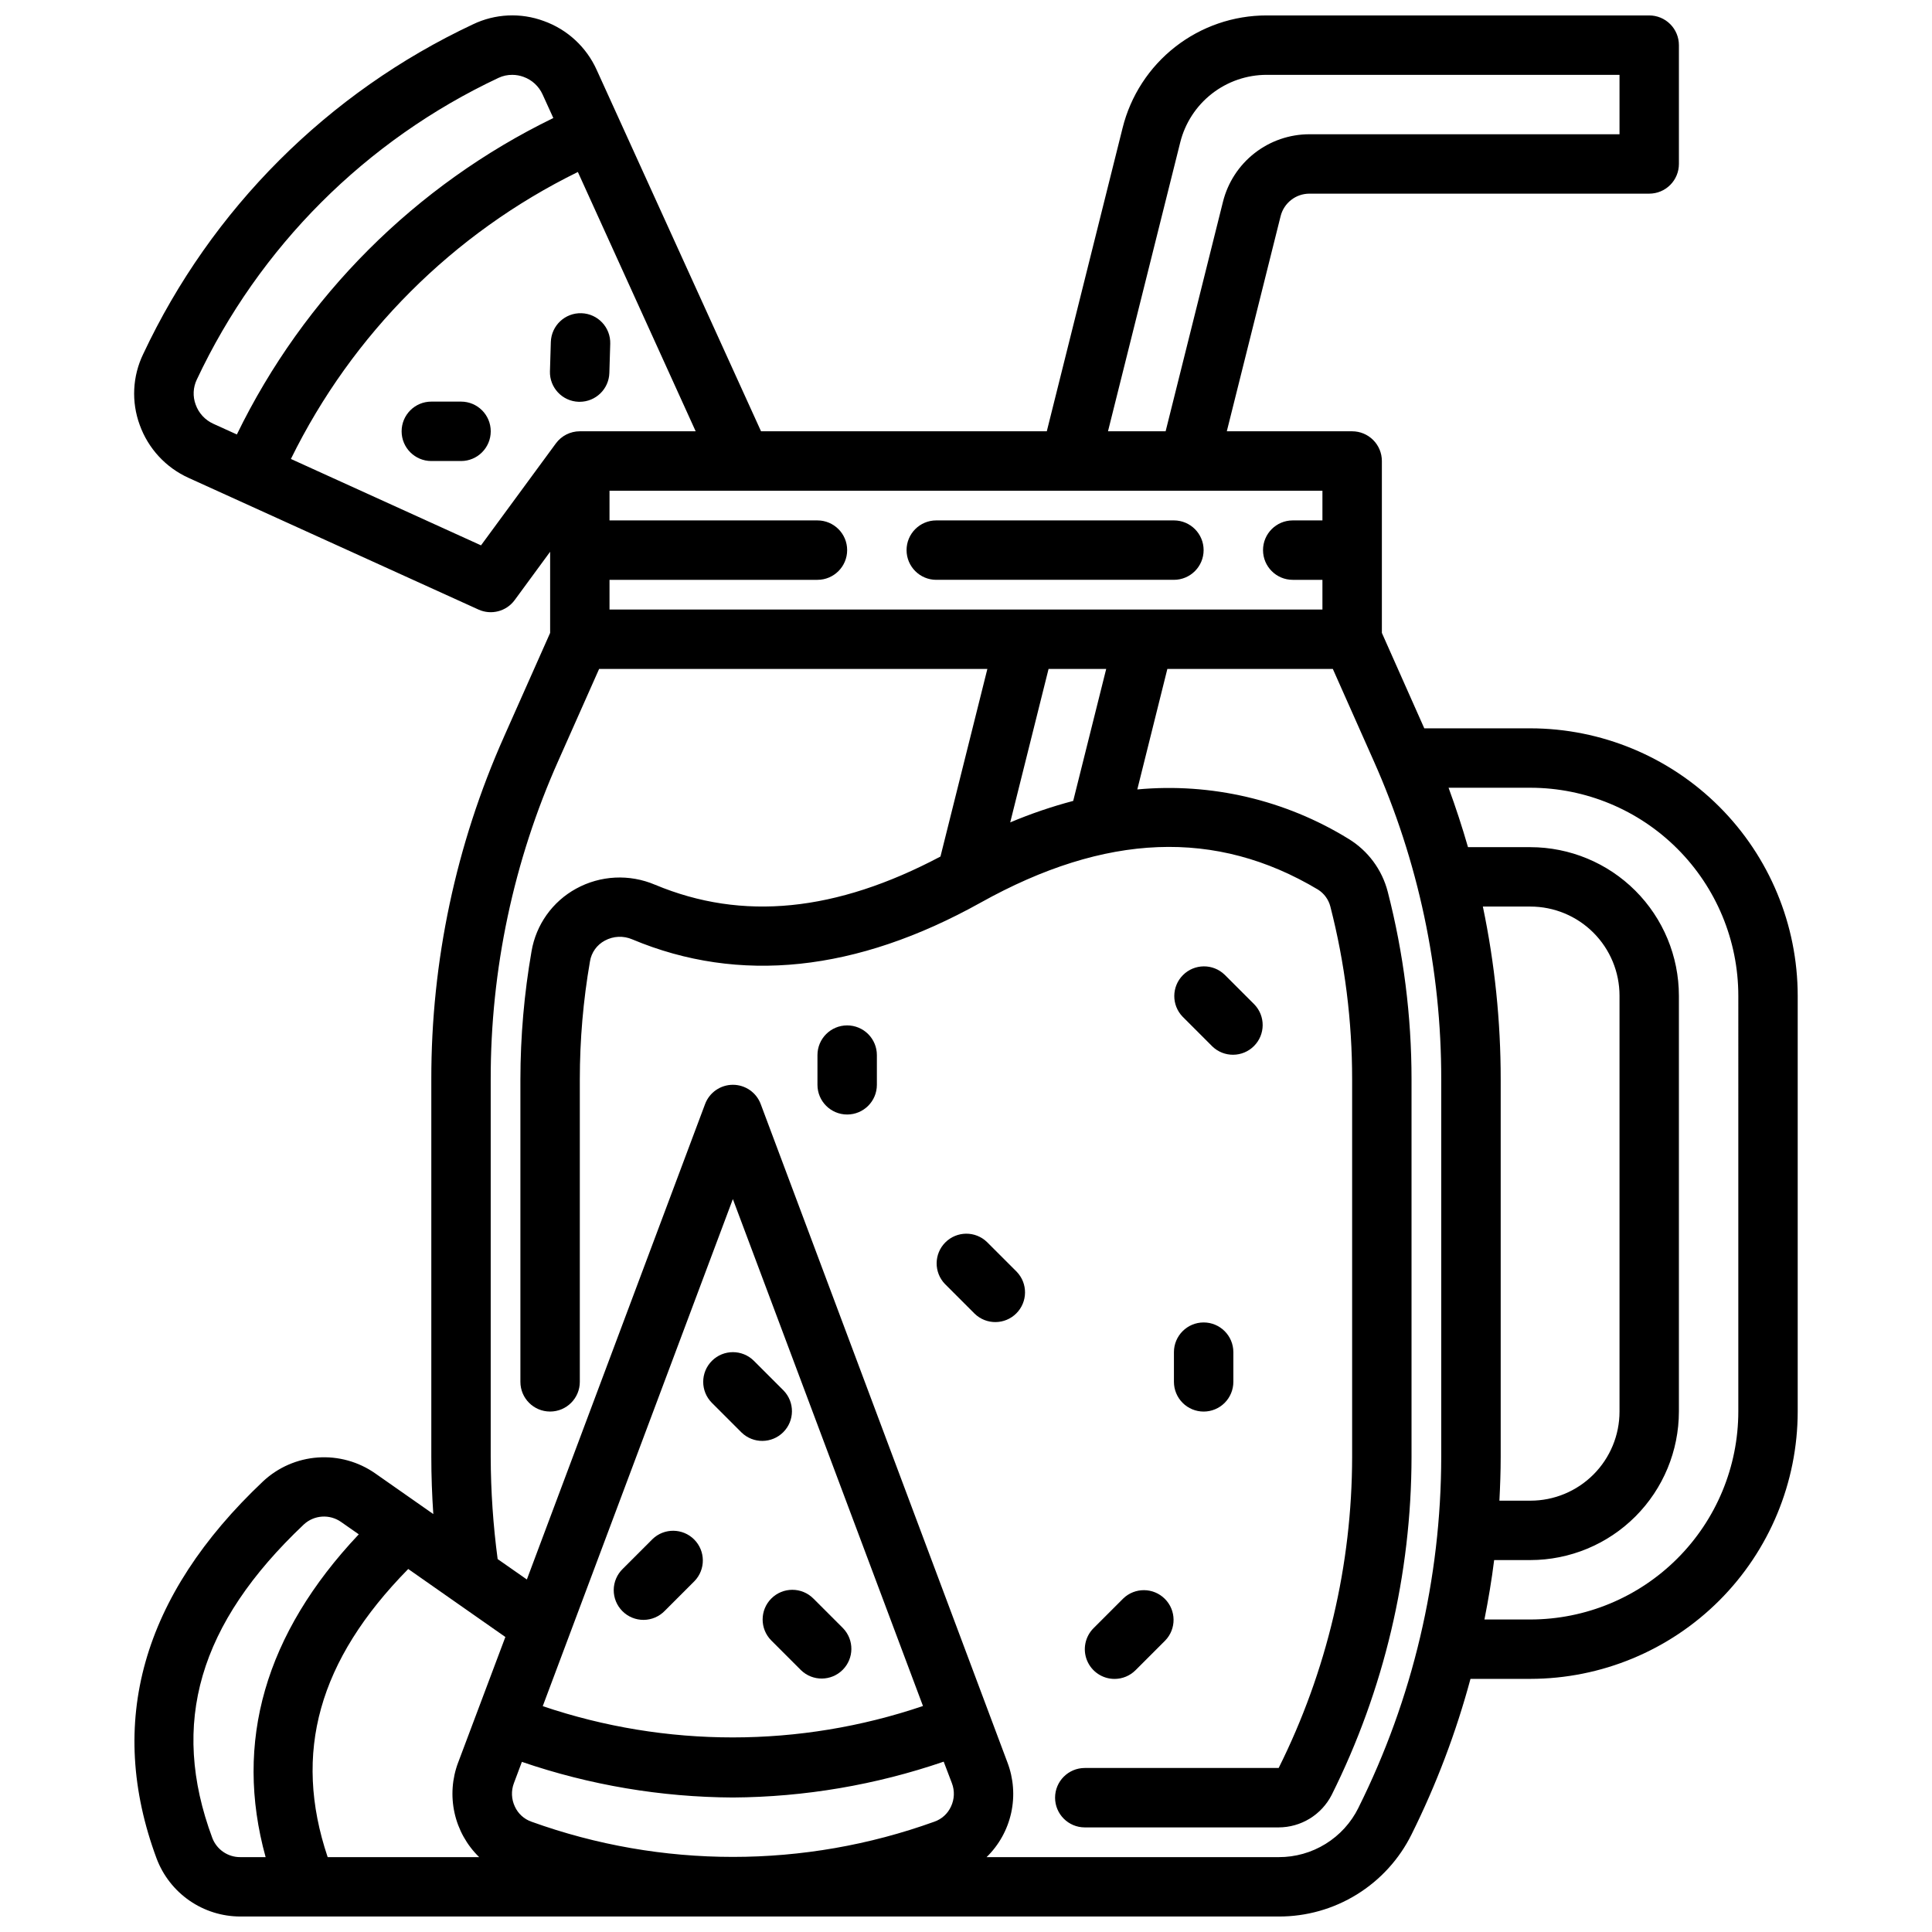 <?xml version="1.0" encoding="UTF-8"?>
<!-- Uploaded to: ICON Repo, www.svgrepo.com, Generator: ICON Repo Mixer Tools -->
<svg width="800px" height="800px" version="1.1" viewBox="144 144 512 512" xmlns="http://www.w3.org/2000/svg">
 <defs>
  <clipPath id="a">
   <path d="m179 148.09h442v503.81h-442z"/>
  </clipPath>
 </defs>
 <path d="m266.18 250.43h-7.875c-4.348 0-7.871 3.523-7.871 7.871 0 4.348 3.523 7.875 7.871 7.875h7.875c4.348 0 7.871-3.527 7.871-7.875 0-4.348-3.523-7.871-7.871-7.871z"/>
 <path d="m297.36 250.48h0.25c4.254 0.004 7.742-3.375 7.875-7.629l0.234-7.738c0.133-4.348-3.285-7.977-7.633-8.109s-7.977 3.285-8.109 7.633l-0.234 7.738-0.004-0.004c-0.133 4.344 3.277 7.973 7.621 8.109z"/>
 <g clip-path="url(#a)">
  <path d="m549.57 337.02h-28.117l-11.242-25.293v-45.555c0-2.09-0.828-4.09-2.305-5.566-1.477-1.477-3.481-2.309-5.566-2.309h-33.223l14.258-57.008c0.875-3.508 4.027-5.969 7.644-5.969h90.039c2.09 0 4.09-0.828 5.566-2.305 1.477-1.477 2.305-3.477 2.305-5.566v-31.488c0-2.086-0.828-4.09-2.305-5.566-1.477-1.477-3.477-2.305-5.566-2.305h-101.37c-8.781-0.012-17.312 2.918-24.234 8.324-6.918 5.402-11.832 12.965-13.953 21.488l-20.09 80.395h-75.73l-43.555-95.777c-2.719-6.039-7.777-10.715-14.012-12.949-6.125-2.266-12.906-1.949-18.789 0.883-38.43 18.039-69.34 48.949-87.379 87.379-2.844 5.883-3.172 12.668-0.914 18.797 2.246 6.234 6.918 11.293 12.957 14.02l76.801 34.883c3.391 1.543 7.406 0.496 9.609-2.512l9.391-12.801v21.508l-12.211 27.473h0.004c-12.754 28.59-19.324 59.547-19.281 90.852v100.05c0 5.031 0.188 10.086 0.527 15.137l-15.383-10.77h0.004c-4.445-3.109-9.824-4.602-15.234-4.219-5.41 0.379-10.527 2.609-14.492 6.312-32.109 30.316-41.594 63.969-28.215 99.984 1.703 4.508 4.738 8.391 8.699 11.133 3.965 2.742 8.668 4.211 13.484 4.215h275.18c7.316 0.023 14.488-2 20.711-5.848 6.223-3.844 11.242-9.355 14.492-15.91 6.555-13.188 11.789-26.996 15.617-41.219h15.871c18.785-0.02 36.793-7.492 50.074-20.773s20.754-31.289 20.773-50.074v-110.21c-0.02-18.785-7.492-36.793-20.773-50.074s-31.289-20.754-50.074-20.773zm-12.594 47.23h12.594c6.266 0 12.27 2.488 16.699 6.918s6.918 10.434 6.918 16.699v110.21c0 6.266-2.488 12.27-6.918 16.699-4.43 4.43-10.434 6.918-16.699 6.918h-8.211c0.195-3.856 0.34-7.723 0.34-11.586v-100.05c0.008-15.391-1.574-30.738-4.723-45.801zm-80.199-202.53c1.277-5.109 4.227-9.645 8.379-12.887 4.152-3.238 9.266-5 14.535-5h93.496v15.746h-82.168c-5.269 0-10.383 1.758-14.535 5-4.152 3.238-7.102 7.773-8.383 12.887l-15.199 60.832h-15.273zm-116 92.324h153.68v7.871h-7.871c-4.348 0-7.871 3.523-7.871 7.871 0 4.348 3.523 7.875 7.871 7.875h7.871v7.871h-188.93v-7.871h55.105-0.004c4.348 0 7.875-3.527 7.875-7.875 0-4.348-3.527-7.871-7.875-7.871h-55.102v-7.871zm70.941 87.898 10.164-40.668h15.273l-8.746 34.977c-5.691 1.504-11.266 3.406-16.691 5.691zm-215.87-110.73c-0.797-2.152-0.688-4.535 0.301-6.606 16.52-35.168 44.812-63.461 79.98-79.98 1.137-0.531 2.379-0.801 3.637-0.789 1.012 0.004 2.016 0.18 2.969 0.531 2.25 0.805 4.074 2.488 5.059 4.668l2.844 6.242c-36.551 17.781-66.082 47.309-83.867 83.859l-6.242-2.832v-0.004c-2.191-0.988-3.879-2.828-4.68-5.09zm75.625 37.312-50.383-22.898h0.004c16.227-33.074 42.973-59.82 76.047-76.047l31.219 68.715h-30.699c-2.512 0-4.871 1.195-6.356 3.223zm124.79 328.04c0.77 2.008 0.68 4.246-0.242 6.188-0.855 1.879-2.441 3.324-4.394 4.008-34.516 12.453-72.297 12.453-106.81 0-1.945-0.684-3.527-2.133-4.379-4.008-0.922-1.945-1.012-4.184-0.25-6.195l2.117-5.644c17.992 6.16 36.871 9.348 55.891 9.445 19.023-0.121 37.898-3.328 55.891-9.5zm-108.43-20.414 50.383-134.38 50.383 134.34h-0.004c-32.672 11.086-68.086 11.098-100.76 0.039zm-22.395 14.879h-0.004c-1.625 4.273-1.965 8.93-0.98 13.395 0.984 4.465 3.258 8.543 6.531 11.734h-40.148c-9.305-27.664-2.434-52.16 21.348-76.359l25.742 18.02zm-65.176 20.043c-11.289-30.34-3.582-56.758 24.262-83.082 2.734-2.523 6.859-2.789 9.895-0.637l4.66 3.258c-24.867 26.363-33.109 55.059-24.688 85.547h-6.707c-3.293 0.023-6.254-2.004-7.422-5.086zm303.73-7.965v-0.004c-1.949 3.934-4.961 7.242-8.695 9.547-3.731 2.309-8.039 3.523-12.426 3.508h-77.414c3.273-3.191 5.539-7.273 6.519-11.738 0.977-4.469 0.629-9.121-1.008-13.391l-65.371-174.44c-1.148-3.074-4.09-5.109-7.371-5.109s-6.223 2.035-7.371 5.109l-47.23 125.99-7.738-5.406h-0.004c-1.195-8.977-1.812-18.02-1.84-27.074v-100.05c-0.039-29.102 6.066-57.883 17.926-84.461l10.805-24.316h102.89l-12.43 49.719c-27.672 14.641-52.461 17.168-75.641 7.469l-0.004 0.004c-6.762-2.883-14.473-2.5-20.914 1.039-6.266 3.434-10.613 9.543-11.809 16.586-1.953 11.215-2.941 22.578-2.953 33.961v80.152c0 4.348 3.523 7.871 7.871 7.871 4.348 0 7.875-3.523 7.875-7.871v-80.152c0-10.48 0.898-20.941 2.691-31.27 0.375-2.352 1.832-4.391 3.934-5.508 2.246-1.223 4.93-1.344 7.273-0.332 28.34 11.879 59.41 8.605 92.301-9.723 33.164-18.484 62.418-19.617 89.441-3.457 1.621 1.027 2.785 2.633 3.262 4.488 3.844 14.965 5.781 30.352 5.769 45.801v100.05-0.004c-0.031 28.617-6.695 56.832-19.469 82.438h-51.379c-4.348 0-7.875 3.523-7.875 7.871 0 4.348 3.527 7.875 7.875 7.875h51.379c2.906-0.008 5.758-0.812 8.238-2.332 2.477-1.52 4.488-3.695 5.812-6.281 13.879-27.82 21.121-58.48 21.16-89.57v-100.05c0-16.766-2.117-33.461-6.297-49.695-1.504-5.871-5.246-10.918-10.422-14.062-16.742-10.305-36.379-14.898-55.953-13.082l7.965-31.938h43.848l10.809 24.316c11.855 26.578 17.965 55.359 17.922 84.461v100.05-0.004c-0.039 32.281-7.555 64.113-21.953 93zm100.68-105.03c-0.016 14.609-5.828 28.617-16.16 38.945-10.328 10.332-24.336 16.145-38.945 16.16h-12.176c1.031-5.219 1.922-10.461 2.574-15.742l9.602-0.004c10.438-0.012 20.441-4.16 27.82-11.539 7.379-7.379 11.527-17.383 11.539-27.82v-110.21c-0.012-10.438-4.16-20.441-11.539-27.82-7.379-7.379-17.383-11.527-27.82-11.539h-16.531c-1.527-5.297-3.242-10.543-5.148-15.742l21.68-0.004c14.609 0.016 28.617 5.828 38.945 16.16 10.332 10.328 16.145 24.336 16.16 38.945z"/>
 </g>
 <path d="m392.12 297.66h62.977c4.348 0 7.875-3.527 7.875-7.875 0-4.348-3.527-7.871-7.875-7.871h-62.977c-4.348 0-7.871 3.523-7.871 7.871 0 4.348 3.523 7.875 7.871 7.875z"/>
 <path d="m332.66 504.64c-3.07 3.074-3.07 8.059 0 11.133l7.871 7.871h0.004c3.086 2.984 7.996 2.941 11.035-0.098 3.035-3.035 3.078-7.945 0.094-11.035l-7.871-7.871c-3.074-3.074-8.059-3.074-11.133 0z"/>
 <path d="m348.41 567.62c-3.074 3.074-3.074 8.059 0 11.133l7.871 7.871c3.09 2.984 8 2.941 11.035-0.098 3.035-3.035 3.078-7.945 0.098-11.035l-7.871-7.871h-0.004c-3.074-3.074-8.055-3.074-11.129 0z"/>
 <path d="m316.92 551.88-7.871 7.871c-1.52 1.465-2.387 3.481-2.406 5.594-0.016 2.109 0.812 4.141 2.309 5.633 1.492 1.496 3.523 2.324 5.633 2.309 2.113-0.02 4.129-0.887 5.594-2.406l7.871-7.871c2.984-3.09 2.941-7.996-0.094-11.035-3.039-3.035-7.945-3.078-11.035-0.094z"/>
 <path d="m465.28 421.31c3.09 2.984 8 2.941 11.035-0.098 3.035-3.035 3.078-7.945 0.098-11.035l-7.871-7.871h-0.004c-3.086-2.984-7.996-2.941-11.035 0.098-3.035 3.035-3.078 7.945-0.094 11.035z"/>
 <path d="m405.56 473.15c-3.086-2.981-7.996-2.941-11.035 0.098-3.035 3.035-3.078 7.945-0.094 11.035l7.871 7.871c3.09 2.984 8 2.941 11.035-0.098 3.035-3.035 3.078-7.945 0.098-11.035z"/>
 <path d="m368.51 415.74c-4.348 0-7.875 3.523-7.875 7.871v7.875c0 4.348 3.527 7.871 7.875 7.871 4.348 0 7.871-3.523 7.871-7.871v-7.875c0-2.086-0.828-4.09-2.305-5.566s-3.481-2.305-5.566-2.305z"/>
 <path d="m462.98 518.08c2.086 0 4.09-0.828 5.566-2.305 1.473-1.477 2.305-3.481 2.305-5.566v-7.871c0-4.348-3.523-7.875-7.871-7.875-4.348 0-7.875 3.527-7.875 7.875v7.871c0 2.086 0.832 4.09 2.309 5.566 1.473 1.477 3.477 2.305 5.566 2.305z"/>
 <path d="m439.36 588.93c2.086 0 4.09-0.828 5.566-2.305l7.871-7.871c2.984-3.09 2.941-8-0.098-11.035-3.035-3.039-7.945-3.082-11.035-0.098l-7.871 7.871c-2.25 2.254-2.922 5.637-1.707 8.578 1.219 2.941 4.09 4.859 7.273 4.859z"/>
</svg>
